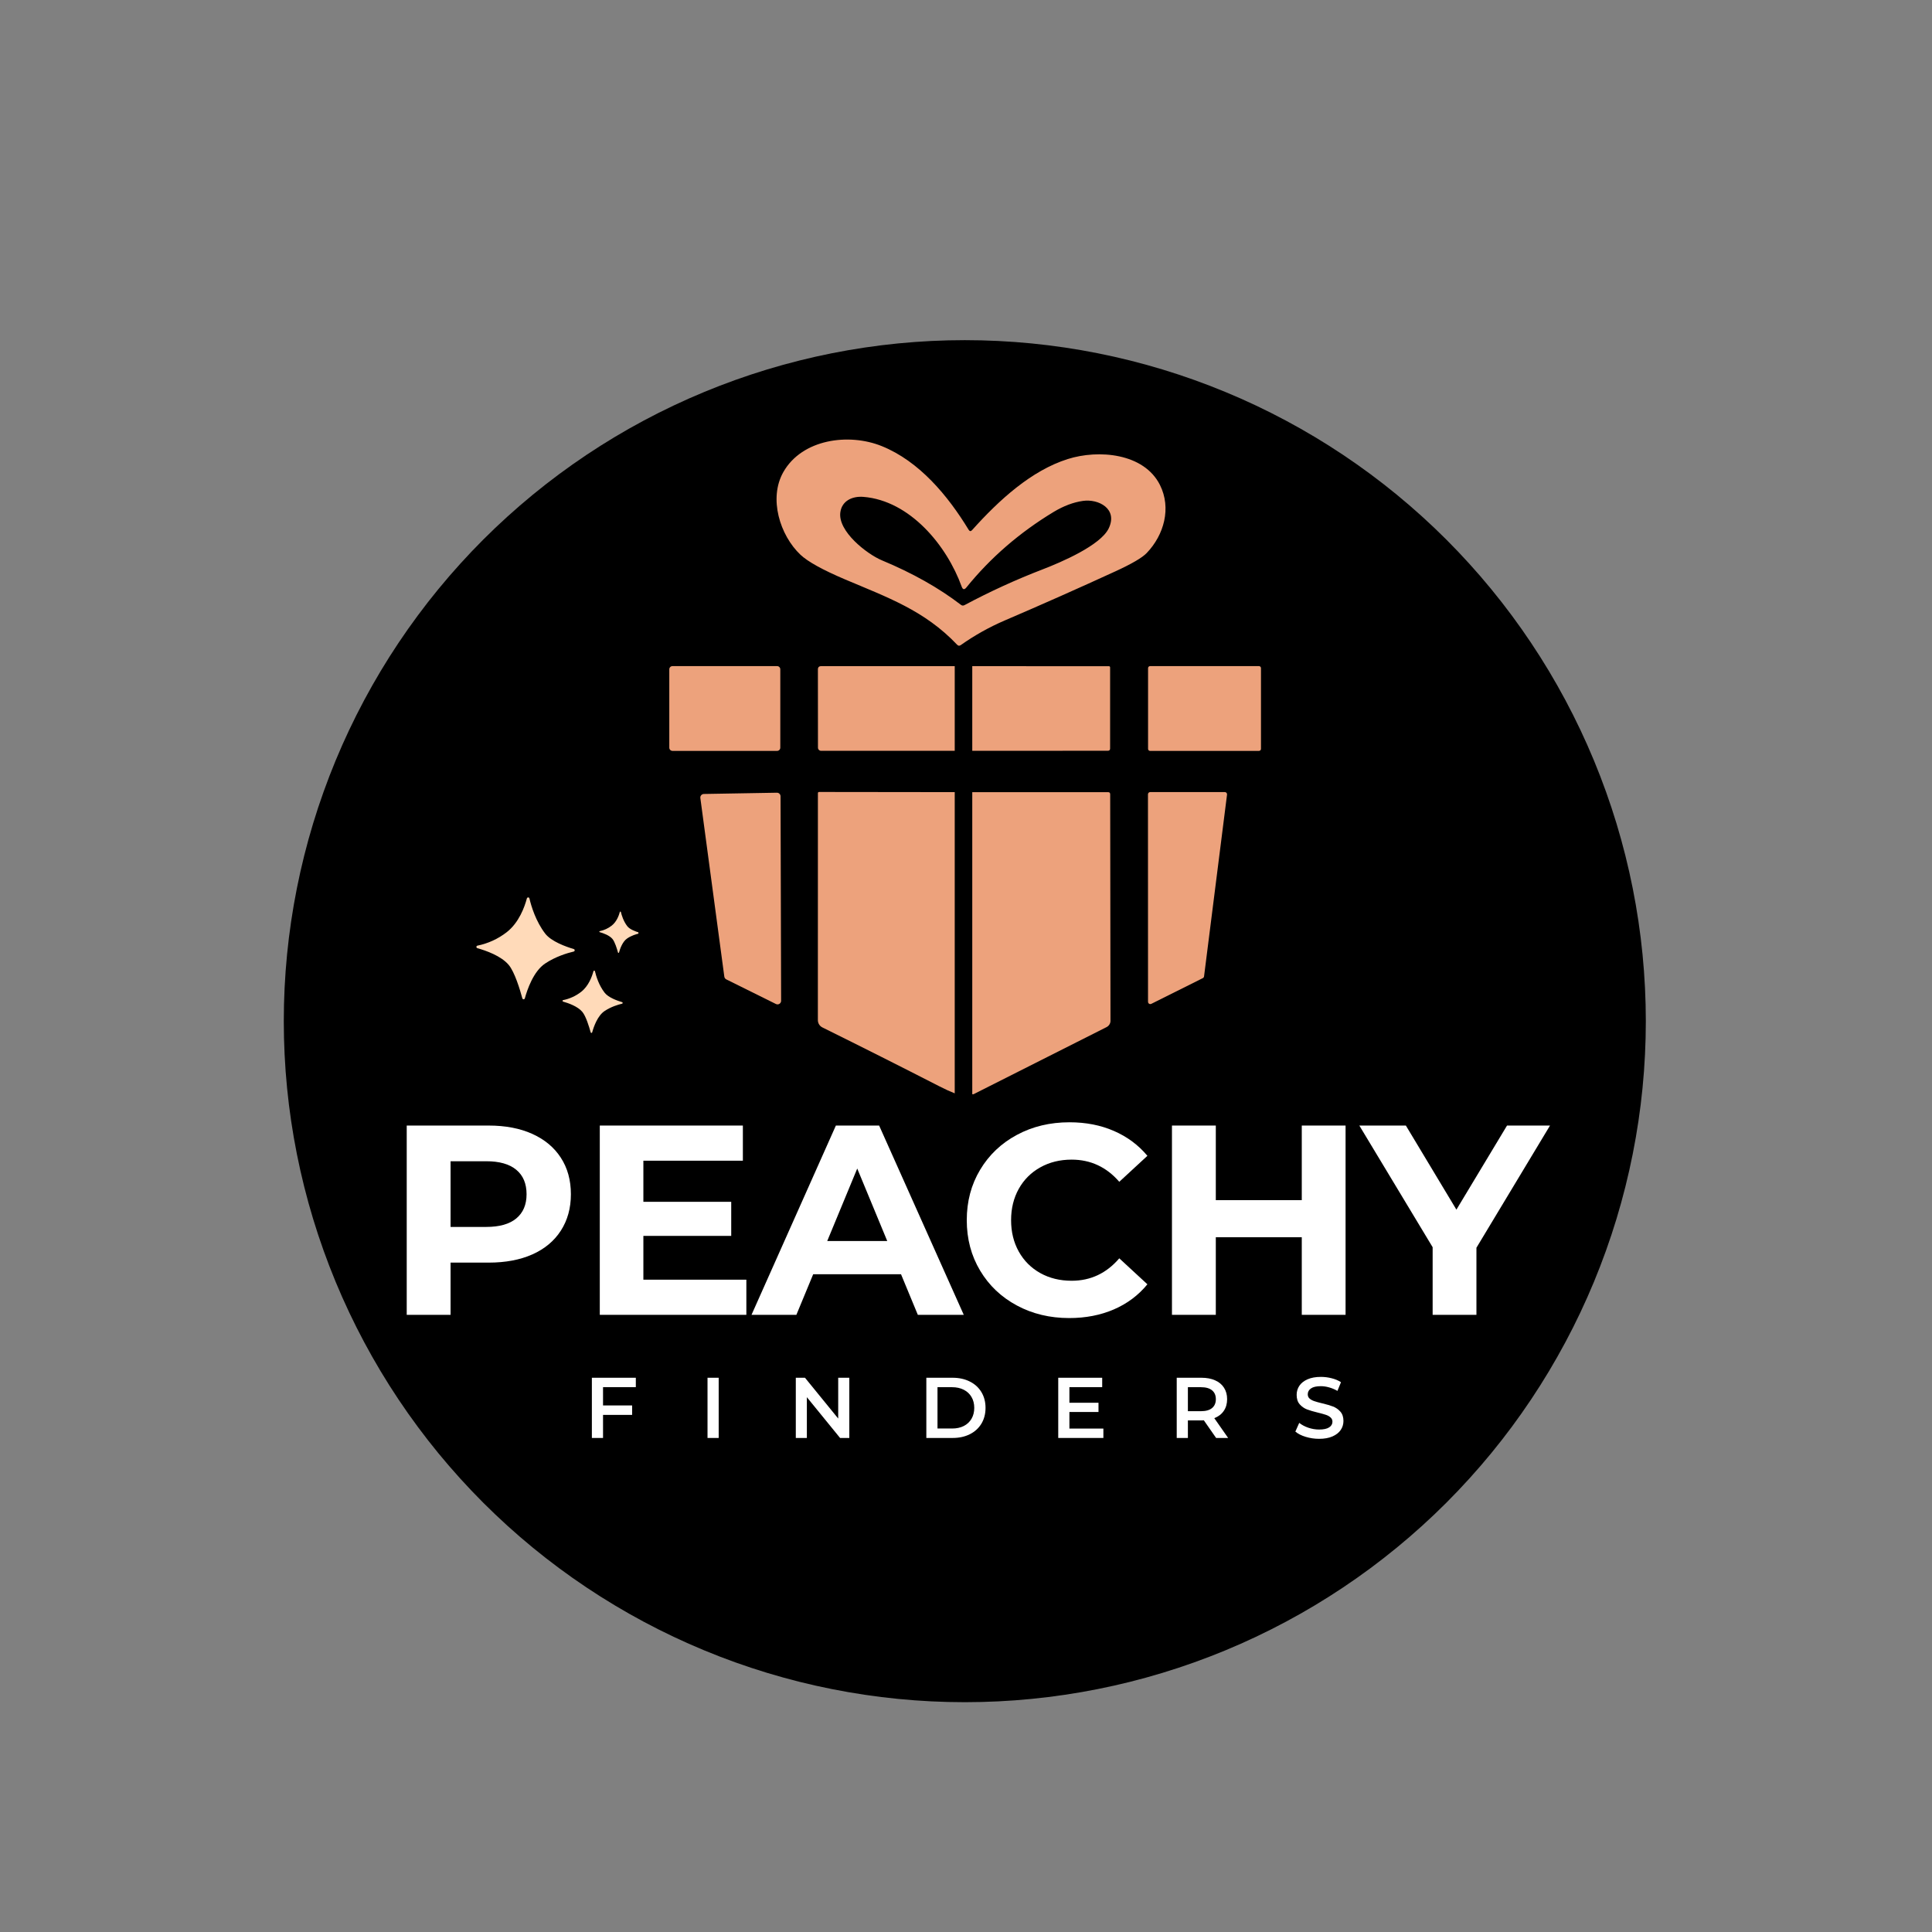<svg version="1.0" preserveAspectRatio="xMidYMid meet" height="750" viewBox="0 0 562.5 562.5" zoomAndPan="magnify" width="750" xmlns:xlink="http://www.w3.org/1999/xlink" xmlns="http://www.w3.org/2000/svg"><rect x="0" y="0" width="562.5" height="562.5" fill="#808080" stroke="none"/><defs><g></g><clipPath id="251ffe5071"><path clip-rule="nonzero" d="M 82.77 99.156 L 479.168 99.156 L 479.168 495.555 L 82.77 495.555 Z M 82.77 99.156"></path></clipPath><clipPath id="4c786ae8fa"><path clip-rule="nonzero" d="M 194.852 127 L 367.199 127 L 367.199 318.578 L 194.852 318.578 Z M 194.852 127"></path></clipPath><clipPath id="b88d391210"><path clip-rule="nonzero" d="M 138.664 261.234 L 185.875 261.234 L 185.875 300.949 L 138.664 300.949 Z M 138.664 261.234"></path></clipPath></defs><g clip-path="url(#251ffe5071)"><path fill-rule="nonzero" fill-opacity="1" d="M 479.18 297.312 C 479.18 300.559 479.098 303.801 478.938 307.039 C 478.781 310.281 478.543 313.516 478.223 316.746 C 477.906 319.977 477.508 323.195 477.031 326.406 C 476.555 329.613 476 332.812 475.367 335.992 C 474.734 339.176 474.023 342.34 473.234 345.488 C 472.445 348.637 471.582 351.762 470.641 354.867 C 469.699 357.973 468.68 361.055 467.586 364.109 C 466.492 367.164 465.328 370.191 464.086 373.188 C 462.844 376.188 461.527 379.152 460.141 382.086 C 458.754 385.02 457.297 387.918 455.766 390.777 C 454.234 393.641 452.637 396.465 450.969 399.246 C 449.301 402.031 447.566 404.77 445.762 407.469 C 443.961 410.168 442.09 412.82 440.16 415.426 C 438.227 418.031 436.23 420.59 434.172 423.098 C 432.113 425.605 429.992 428.062 427.812 430.465 C 425.637 432.871 423.398 435.219 421.105 437.516 C 418.809 439.809 416.461 442.047 414.055 444.227 C 411.652 446.406 409.195 448.523 406.688 450.582 C 404.18 452.641 401.621 454.637 399.016 456.57 C 396.406 458.504 393.754 460.371 391.059 462.172 C 388.359 463.977 385.617 465.711 382.836 467.379 C 380.051 469.047 377.23 470.648 374.367 472.176 C 371.508 473.707 368.609 475.164 365.676 476.551 C 362.742 477.941 359.777 479.254 356.777 480.496 C 353.781 481.738 350.754 482.906 347.699 484 C 344.645 485.09 341.562 486.109 338.457 487.051 C 335.352 487.992 332.227 488.859 329.078 489.648 C 325.93 490.434 322.766 491.145 319.582 491.777 C 316.398 492.414 313.203 492.965 309.992 493.441 C 306.785 493.918 303.562 494.316 300.336 494.633 C 297.105 494.953 293.871 495.191 290.629 495.352 C 287.387 495.508 284.145 495.59 280.902 495.59 C 277.656 495.59 274.414 495.508 271.172 495.352 C 267.93 495.191 264.695 494.953 261.465 494.633 C 258.238 494.316 255.016 493.918 251.809 493.441 C 248.598 492.965 245.402 492.41 242.219 491.777 C 239.035 491.145 235.871 490.434 232.723 489.648 C 229.574 488.859 226.449 487.992 223.344 487.051 C 220.238 486.109 217.156 485.09 214.102 484 C 211.047 482.906 208.02 481.738 205.023 480.496 C 202.023 479.254 199.059 477.941 196.125 476.551 C 193.191 475.164 190.297 473.707 187.434 472.176 C 184.57 470.648 181.75 469.047 178.965 467.379 C 176.184 465.711 173.441 463.977 170.742 462.172 C 168.047 460.371 165.395 458.504 162.785 456.57 C 160.18 454.637 157.621 452.641 155.113 450.582 C 152.605 448.523 150.148 446.406 147.746 444.227 C 145.34 442.047 142.992 439.809 140.695 437.516 C 138.402 435.219 136.164 432.871 133.988 430.465 C 131.809 428.062 129.688 425.605 127.629 423.098 C 125.57 420.59 123.574 418.031 121.645 415.426 C 119.711 412.82 117.84 410.168 116.039 407.469 C 114.234 404.77 112.5 402.031 110.832 399.246 C 109.164 396.465 107.566 393.641 106.035 390.777 C 104.504 387.918 103.047 385.02 101.66 382.086 C 100.273 379.152 98.957 376.188 97.715 373.188 C 96.473 370.191 95.309 367.164 94.215 364.109 C 93.121 361.055 92.102 357.973 91.16 354.867 C 90.219 351.762 89.355 348.637 88.566 345.488 C 87.777 342.34 87.066 339.176 86.434 335.992 C 85.801 332.812 85.246 329.613 84.77 326.406 C 84.293 323.195 83.895 319.977 83.578 316.746 C 83.262 313.516 83.02 310.281 82.863 307.039 C 82.703 303.801 82.625 300.559 82.625 297.312 C 82.625 294.066 82.703 290.824 82.863 287.582 C 83.02 284.34 83.262 281.105 83.578 277.879 C 83.895 274.648 84.293 271.43 84.77 268.219 C 85.246 265.008 85.801 261.812 86.434 258.629 C 87.066 255.445 87.777 252.281 88.566 249.133 C 89.355 245.984 90.219 242.859 91.16 239.754 C 92.102 236.648 93.121 233.57 94.215 230.516 C 95.309 227.457 96.473 224.434 97.715 221.434 C 98.957 218.438 100.273 215.469 101.66 212.535 C 103.047 209.605 104.504 206.707 106.035 203.844 C 107.566 200.984 109.164 198.16 110.832 195.375 C 112.5 192.594 114.234 189.852 116.039 187.156 C 117.84 184.457 119.711 181.805 121.645 179.199 C 123.574 176.59 125.57 174.035 127.629 171.527 C 129.688 169.016 131.809 166.562 133.988 164.156 C 136.164 161.754 138.402 159.402 140.695 157.109 C 142.992 154.812 145.34 152.578 147.746 150.398 C 150.148 148.219 152.605 146.102 155.113 144.043 C 157.621 141.984 160.18 139.988 162.785 138.055 C 165.395 136.121 168.047 134.254 170.742 132.449 C 173.441 130.648 176.184 128.91 178.965 127.242 C 181.75 125.574 184.57 123.977 187.434 122.445 C 190.297 120.918 193.191 119.457 196.125 118.07 C 199.059 116.684 202.023 115.367 205.023 114.129 C 208.02 112.887 211.047 111.719 214.102 110.625 C 217.156 109.531 220.238 108.516 223.344 107.57 C 226.449 106.629 229.574 105.766 232.723 104.977 C 235.871 104.188 239.035 103.477 242.219 102.844 C 245.402 102.211 248.598 101.656 251.809 101.18 C 255.016 100.703 258.238 100.309 261.465 99.988 C 264.695 99.672 267.93 99.434 271.172 99.273 C 274.414 99.113 277.656 99.035 280.902 99.035 C 284.145 99.035 287.387 99.113 290.629 99.273 C 293.871 99.434 297.105 99.672 300.336 99.988 C 303.562 100.309 306.785 100.703 309.992 101.18 C 313.203 101.656 316.398 102.211 319.582 102.844 C 322.766 103.477 325.93 104.188 329.078 104.977 C 332.227 105.766 335.352 106.629 338.457 107.57 C 341.562 108.516 344.645 109.531 347.699 110.625 C 350.754 111.719 353.781 112.887 356.777 114.129 C 359.777 115.367 362.742 116.684 365.676 118.07 C 368.609 119.457 371.508 120.918 374.367 122.445 C 377.23 123.977 380.051 125.574 382.836 127.242 C 385.617 128.91 388.359 130.648 391.059 132.449 C 393.754 134.254 396.406 136.121 399.016 138.055 C 401.621 139.988 404.18 141.984 406.688 144.043 C 409.195 146.102 411.652 148.219 414.055 150.398 C 416.461 152.578 418.809 154.812 421.105 157.109 C 423.398 159.402 425.637 161.754 427.812 164.156 C 429.992 166.562 432.113 169.016 434.172 171.527 C 436.23 174.035 438.227 176.59 440.16 179.199 C 442.09 181.805 443.961 184.457 445.762 187.156 C 447.566 189.852 449.301 192.594 450.969 195.375 C 452.637 198.16 454.234 200.984 455.766 203.844 C 457.297 206.707 458.754 209.605 460.141 212.539 C 461.527 215.469 462.844 218.438 464.086 221.434 C 465.328 224.434 466.492 227.457 467.586 230.516 C 468.68 233.57 469.699 236.648 470.641 239.754 C 471.582 242.859 472.445 245.984 473.234 249.133 C 474.023 252.281 474.734 255.445 475.367 258.629 C 476 261.812 476.555 265.008 477.031 268.219 C 477.508 271.43 477.906 274.648 478.223 277.879 C 478.539 281.105 478.781 284.34 478.938 287.582 C 479.098 290.824 479.18 294.066 479.18 297.312 Z M 479.18 297.312" fill="#000000"></path></g><g fill-opacity="1" fill="#ffffff"><g transform="translate(111.887, 382.813)"><g><path d="M 30.391 -55.109 C 35.273 -55.109 39.516 -54.297 43.109 -52.672 C 46.703 -51.047 49.469 -48.734 51.406 -45.734 C 53.352 -42.742 54.328 -39.203 54.328 -35.109 C 54.328 -31.066 53.352 -27.535 51.406 -24.516 C 49.469 -21.504 46.703 -19.195 43.109 -17.594 C 39.516 -16 35.273 -15.203 30.391 -15.203 L 19.297 -15.203 L 19.297 0 L 6.531 0 L 6.531 -55.109 Z M 29.688 -25.594 C 33.52 -25.594 36.43 -26.414 38.422 -28.062 C 40.422 -29.719 41.422 -32.066 41.422 -35.109 C 41.422 -38.211 40.422 -40.586 38.422 -42.234 C 36.43 -43.891 33.52 -44.719 29.688 -44.719 L 19.297 -44.719 L 19.297 -25.594 Z M 29.688 -25.594"></path></g></g></g><g fill-opacity="1" fill="#ffffff"><g transform="translate(168.098, 382.813)"><g><path d="M 49.203 -10.234 L 49.203 0 L 6.531 0 L 6.531 -55.109 L 48.188 -55.109 L 48.188 -44.875 L 19.219 -44.875 L 19.219 -32.906 L 44.797 -32.906 L 44.797 -22.984 L 19.219 -22.984 L 19.219 -10.234 Z M 49.203 -10.234"></path></g></g></g><g fill-opacity="1" fill="#ffffff"><g transform="translate(219.506, 382.813)"><g><path d="M 42.828 -11.812 L 17.25 -11.812 L 12.359 0 L -0.703 0 L 23.859 -55.109 L 36.453 -55.109 L 61.094 0 L 47.719 0 Z M 38.812 -21.5 L 30.078 -42.594 L 21.344 -21.5 Z M 38.812 -21.5"></path></g></g></g><g fill-opacity="1" fill="#ffffff"><g transform="translate(278.394, 382.813)"><g><path d="M 32.906 0.938 C 27.289 0.938 22.211 -0.281 17.672 -2.719 C 13.129 -5.156 9.562 -8.539 6.969 -12.875 C 4.375 -17.207 3.078 -22.102 3.078 -27.562 C 3.078 -33.02 4.375 -37.91 6.969 -42.234 C 9.562 -46.566 13.129 -49.953 17.672 -52.391 C 22.211 -54.836 27.316 -56.062 32.984 -56.062 C 37.766 -56.062 42.082 -55.219 45.938 -53.531 C 49.801 -51.852 53.047 -49.441 55.672 -46.297 L 47.484 -38.734 C 43.754 -43.035 39.133 -45.188 33.625 -45.188 C 30.207 -45.188 27.16 -44.438 24.484 -42.938 C 21.805 -41.445 19.719 -39.363 18.219 -36.688 C 16.727 -34.008 15.984 -30.969 15.984 -27.562 C 15.984 -24.145 16.727 -21.098 18.219 -18.422 C 19.719 -15.742 21.805 -13.656 24.484 -12.156 C 27.16 -10.664 30.207 -9.922 33.625 -9.922 C 39.133 -9.922 43.754 -12.098 47.484 -16.453 L 55.672 -8.891 C 53.047 -5.691 49.789 -3.254 45.906 -1.578 C 42.02 0.098 37.688 0.938 32.906 0.938 Z M 32.906 0.938"></path></g></g></g><g fill-opacity="1" fill="#ffffff"><g transform="translate(334.684, 382.813)"><g><path d="M 57.078 -55.109 L 57.078 0 L 44.328 0 L 44.328 -22.594 L 19.297 -22.594 L 19.297 0 L 6.531 0 L 6.531 -55.109 L 19.297 -55.109 L 19.297 -33.391 L 44.328 -33.391 L 44.328 -55.109 Z M 57.078 -55.109"></path></g></g></g><g fill-opacity="1" fill="#ffffff"><g transform="translate(396.878, 382.813)"><g><path d="M 32.984 -19.531 L 32.984 0 L 20.234 0 L 20.234 -19.688 L -1.109 -55.109 L 12.438 -55.109 L 27.156 -30.625 L 41.891 -55.109 L 54.406 -55.109 Z M 32.984 -19.531"></path></g></g></g><g clip-path="url(#4c786ae8fa)"><path fill-rule="evenodd" fill-opacity="1" d="M 283.023 154.336 C 290.91 145.535 300.297 136.988 310.879 133.652 C 319.805 130.816 333.086 131.902 337.734 141.227 C 341.07 147.91 338.934 155.715 333.863 161.012 C 332.574 162.371 329.523 164.156 324.711 166.363 C 314.047 171.258 303.32 176.023 292.527 180.648 C 288.031 182.582 283.758 184.969 279.723 187.82 C 279.34 188.09 278.992 188.055 278.672 187.715 C 269.188 177.715 258.352 173.922 246.047 168.699 C 239.539 165.934 235.215 163.543 233.062 161.52 C 227.078 155.867 223.719 145.105 228.07 137.441 C 233.531 127.82 247.125 126 256.723 129.883 C 267.637 134.293 275.965 144.285 282.023 154.246 C 282.32 154.73 282.648 154.754 283.023 154.336 Z M 281.363 171.039 C 280.773 171.766 280.32 171.688 279.996 170.809 C 275.688 158.852 264.953 145.766 251.387 144.664 C 248.184 144.406 245.164 145.773 244.672 149.09 C 243.832 154.688 252.449 161.328 256.73 163.125 C 265.676 166.848 273.359 171.172 279.773 176.098 C 280.102 176.348 280.445 176.379 280.809 176.184 C 288.203 172.234 295.809 168.75 303.633 165.742 C 308.895 163.715 320.438 158.801 322.812 153.816 C 325.531 148.09 319.777 145.184 315.281 145.84 C 312.504 146.234 309.672 147.305 306.77 149.047 C 296.84 155.051 288.371 162.379 281.363 171.039 Z M 195.797 193.938 L 226.25 193.938 C 226.766 193.938 227.184 194.355 227.184 194.871 L 227.184 217.684 C 227.184 218.203 226.766 218.621 226.25 218.621 L 195.797 218.621 C 195.281 218.621 194.863 218.203 194.863 217.684 L 194.863 194.871 C 194.863 194.355 195.281 193.938 195.797 193.938 Z M 277.969 218.598 L 239.055 218.598 C 238.555 218.598 238.148 218.184 238.148 217.676 L 238.133 194.914 C 238.133 194.27 238.453 193.949 239.094 193.949 L 277.969 193.949 Z M 283.074 193.953 L 322.879 193.965 C 323.059 193.965 323.207 194.117 323.207 194.305 L 323.207 217.926 C 323.207 218.363 322.984 218.582 322.547 218.582 L 283.074 218.598 Z M 334.84 193.938 L 366.551 193.938 C 366.871 193.938 367.133 194.199 367.133 194.52 L 367.133 218.043 C 367.133 218.363 366.871 218.621 366.551 218.621 L 334.84 218.621 C 334.516 218.621 334.258 218.363 334.258 218.043 L 334.258 194.52 C 334.258 194.199 334.516 193.938 334.84 193.938 Z M 277.969 318.324 C 276.617 317.797 275.148 317.125 273.562 316.312 C 262.199 310.488 250.832 304.77 239.449 299.141 C 238.641 298.746 238.121 297.918 238.121 297.016 L 238.133 230.949 C 238.133 230.703 238.254 230.582 238.5 230.582 L 277.969 230.629 Z M 334.246 291.695 L 334.23 231.266 C 334.23 230.902 334.527 230.609 334.891 230.609 L 356.59 230.609 C 356.59 230.609 356.59 230.609 356.594 230.609 C 356.957 230.609 357.254 230.902 357.254 231.266 C 357.254 231.297 357.25 231.328 357.25 231.352 L 350.559 284.27 C 350.531 284.488 350.398 284.68 350.207 284.777 L 335.195 292.277 C 335.105 292.32 335 292.344 334.906 292.344 C 334.543 292.344 334.254 292.055 334.246 291.695 Z M 210.883 284.336 L 203.906 232.352 C 203.898 232.305 203.895 232.262 203.895 232.215 C 203.895 231.637 204.355 231.176 204.93 231.164 L 226.199 230.797 C 226.203 230.797 226.203 230.797 226.207 230.797 C 226.789 230.797 227.258 231.266 227.258 231.848 L 227.422 291.379 C 227.422 291.957 226.953 292.426 226.375 292.426 C 226.215 292.426 226.051 292.383 225.906 292.312 L 211.453 285.145 C 211.141 284.984 210.93 284.684 210.883 284.336 Z M 283.074 230.633 L 322.598 230.633 C 323.023 230.633 323.23 230.844 323.23 231.254 L 323.316 297.184 C 323.324 297.184 323.324 297.184 323.324 297.184 C 323.324 297.969 322.879 298.684 322.18 299.039 L 283.074 318.766 Z M 283.074 230.633" fill="#eda27c"></path></g><g clip-path="url(#b88d391210)"><path fill-rule="nonzero" fill-opacity="1" d="M 154.137 261.566 C 154.086 261.359 153.891 261.238 153.684 261.289 C 153.547 261.32 153.434 261.434 153.402 261.566 C 152.742 264.043 151.113 268.617 147.52 271.414 C 145.023 273.355 142.102 274.695 139.008 275.324 C 138.801 275.367 138.664 275.562 138.707 275.77 C 138.738 275.914 138.84 276.016 138.977 276.059 C 141.492 276.762 145.871 278.297 148.09 280.91 C 149.844 282.973 151.402 288.145 152.082 290.672 C 152.145 290.871 152.352 290.992 152.547 290.93 C 152.672 290.902 152.773 290.797 152.805 290.672 C 153.508 288.102 155.324 282.789 158.719 280.527 C 161.754 278.504 165.129 277.492 167.039 277.039 C 167.246 276.988 167.359 276.781 167.309 276.574 C 167.277 276.449 167.184 276.348 167.059 276.316 C 164.758 275.637 160.473 274.098 158.719 271.797 C 155.996 268.227 154.695 263.922 154.137 261.566 Z M 173.219 282.777 C 173.191 282.652 173.066 282.582 172.941 282.613 C 172.859 282.633 172.797 282.695 172.777 282.777 C 172.375 284.293 171.375 287.094 169.176 288.793 C 167.648 289.98 165.863 290.797 163.961 291.18 C 163.84 291.199 163.758 291.324 163.789 291.449 C 163.809 291.531 163.871 291.602 163.953 291.621 C 165.488 292.055 168.172 292.984 169.527 294.586 C 170.598 295.844 171.547 299.012 171.973 300.562 C 172.004 300.684 172.137 300.758 172.25 300.727 C 172.332 300.707 172.383 300.645 172.414 300.562 C 172.848 298.992 173.953 295.742 176.027 294.359 C 177.887 293.121 179.949 292.5 181.117 292.223 C 181.238 292.191 181.312 292.066 181.281 291.941 C 181.262 291.859 181.199 291.797 181.125 291.777 C 179.711 291.355 177.102 290.426 176.027 289.012 C 174.355 286.855 173.562 284.223 173.219 282.777 Z M 180.766 265.52 C 180.746 265.438 180.664 265.387 180.578 265.406 C 180.527 265.418 180.488 265.457 180.465 265.52 C 180.199 266.531 179.539 268.379 178.07 269.516 C 177.059 270.301 175.875 270.848 174.613 271.105 C 174.531 271.125 174.48 271.199 174.488 271.281 C 174.5 271.344 174.543 271.383 174.605 271.395 C 175.625 271.684 177.402 272.301 178.309 273.363 C 179.02 274.199 179.652 276.305 179.93 277.328 C 179.949 277.41 180.031 277.453 180.113 277.43 C 180.168 277.422 180.207 277.379 180.219 277.328 C 180.508 276.285 181.238 274.129 182.625 273.211 C 183.852 272.383 185.223 271.98 186.008 271.797 C 186.09 271.773 186.145 271.691 186.121 271.609 C 186.113 271.559 186.07 271.516 186.02 271.496 C 185.078 271.219 183.348 270.598 182.633 269.66 C 181.527 268.227 180.992 266.48 180.766 265.52 Z M 180.766 265.52" fill="#ffdab9"></path></g><g fill-opacity="1" fill="#ffffff"><g transform="translate(169.964, 418.662)"><g><path d="M 5.609 -14.797 L 5.609 -9.469 L 14.078 -9.469 L 14.078 -6.719 L 5.609 -6.719 L 5.609 0 L 2.359 0 L 2.359 -17.531 L 15.156 -17.531 L 15.156 -14.797 Z M 5.609 -14.797"></path></g></g></g><g fill-opacity="1" fill="#ffffff"><g transform="translate(203.635, 418.662)"><g><path d="M 2.359 -17.531 L 5.609 -17.531 L 5.609 0 L 2.359 0 Z M 2.359 -17.531"></path></g></g></g><g fill-opacity="1" fill="#ffffff"><g transform="translate(229.339, 418.662)"><g><path d="M 17.938 -17.531 L 17.938 0 L 15.25 0 L 5.578 -11.875 L 5.578 0 L 2.359 0 L 2.359 -17.531 L 5.031 -17.531 L 14.703 -5.656 L 14.703 -17.531 Z M 17.938 -17.531"></path></g></g></g><g fill-opacity="1" fill="#ffffff"><g transform="translate(267.343, 418.662)"><g><path d="M 2.359 -17.531 L 10.016 -17.531 C 11.891 -17.531 13.551 -17.164 15 -16.438 C 16.457 -15.719 17.586 -14.691 18.391 -13.359 C 19.191 -12.035 19.594 -10.504 19.594 -8.766 C 19.594 -7.023 19.191 -5.488 18.391 -4.156 C 17.586 -2.832 16.457 -1.805 15 -1.078 C 13.551 -0.359 11.891 0 10.016 0 L 2.359 0 Z M 9.875 -2.75 C 11.156 -2.75 12.285 -2.992 13.266 -3.484 C 14.242 -3.984 14.992 -4.688 15.516 -5.594 C 16.047 -6.508 16.312 -7.566 16.312 -8.766 C 16.312 -9.961 16.047 -11.016 15.516 -11.922 C 14.992 -12.836 14.242 -13.539 13.266 -14.031 C 12.285 -14.531 11.156 -14.781 9.875 -14.781 L 5.609 -14.781 L 5.609 -2.75 Z M 9.875 -2.75"></path></g></g></g><g fill-opacity="1" fill="#ffffff"><g transform="translate(305.747, 418.662)"><g><path d="M 15.5 -2.734 L 15.5 0 L 2.359 0 L 2.359 -17.531 L 15.156 -17.531 L 15.156 -14.797 L 5.609 -14.797 L 5.609 -10.25 L 14.078 -10.25 L 14.078 -7.562 L 5.609 -7.562 L 5.609 -2.734 Z M 15.5 -2.734"></path></g></g></g><g fill-opacity="1" fill="#ffffff"><g transform="translate(340.244, 418.662)"><g><path d="M 13.828 0 L 10.25 -5.141 C 10.094 -5.117 9.863 -5.109 9.562 -5.109 L 5.609 -5.109 L 5.609 0 L 2.359 0 L 2.359 -17.531 L 9.562 -17.531 C 11.082 -17.531 12.406 -17.281 13.531 -16.781 C 14.664 -16.281 15.531 -15.562 16.125 -14.625 C 16.727 -13.688 17.031 -12.578 17.031 -11.297 C 17.031 -9.973 16.707 -8.836 16.062 -7.891 C 15.426 -6.941 14.504 -6.234 13.297 -5.766 L 17.328 0 Z M 13.75 -11.297 C 13.75 -12.41 13.379 -13.27 12.641 -13.875 C 11.91 -14.477 10.836 -14.781 9.422 -14.781 L 5.609 -14.781 L 5.609 -7.797 L 9.422 -7.797 C 10.836 -7.797 11.91 -8.098 12.641 -8.703 C 13.379 -9.316 13.75 -10.18 13.75 -11.297 Z M 13.75 -11.297"></path></g></g></g><g fill-opacity="1" fill="#ffffff"><g transform="translate(376.269, 418.662)"><g><path d="M 7.797 0.25 C 6.441 0.25 5.133 0.055 3.875 -0.328 C 2.613 -0.711 1.613 -1.223 0.875 -1.859 L 2 -4.391 C 2.719 -3.816 3.598 -3.348 4.641 -2.984 C 5.691 -2.629 6.742 -2.453 7.797 -2.453 C 9.098 -2.453 10.066 -2.66 10.703 -3.078 C 11.348 -3.492 11.672 -4.047 11.672 -4.734 C 11.672 -5.234 11.488 -5.645 11.125 -5.969 C 10.77 -6.301 10.316 -6.555 9.766 -6.734 C 9.211 -6.922 8.461 -7.129 7.516 -7.359 C 6.18 -7.68 5.098 -8 4.266 -8.312 C 3.441 -8.633 2.734 -9.129 2.141 -9.797 C 1.547 -10.473 1.25 -11.391 1.25 -12.547 C 1.25 -13.516 1.508 -14.395 2.031 -15.188 C 2.562 -15.977 3.359 -16.609 4.422 -17.078 C 5.484 -17.547 6.781 -17.781 8.312 -17.781 C 9.383 -17.781 10.438 -17.645 11.469 -17.375 C 12.508 -17.113 13.406 -16.734 14.156 -16.234 L 13.125 -13.703 C 12.352 -14.148 11.551 -14.488 10.719 -14.719 C 9.883 -14.957 9.078 -15.078 8.297 -15.078 C 7.004 -15.078 6.047 -14.859 5.422 -14.422 C 4.797 -13.992 4.484 -13.422 4.484 -12.703 C 4.484 -12.203 4.66 -11.789 5.016 -11.469 C 5.379 -11.156 5.836 -10.906 6.391 -10.719 C 6.941 -10.531 7.691 -10.32 8.641 -10.094 C 9.941 -9.789 11.008 -9.477 11.844 -9.156 C 12.676 -8.832 13.391 -8.332 13.984 -7.656 C 14.578 -6.988 14.875 -6.086 14.875 -4.953 C 14.875 -3.984 14.609 -3.109 14.078 -2.328 C 13.555 -1.547 12.758 -0.922 11.688 -0.453 C 10.625 0.016 9.328 0.25 7.797 0.25 Z M 7.797 0.25"></path></g></g></g></svg>